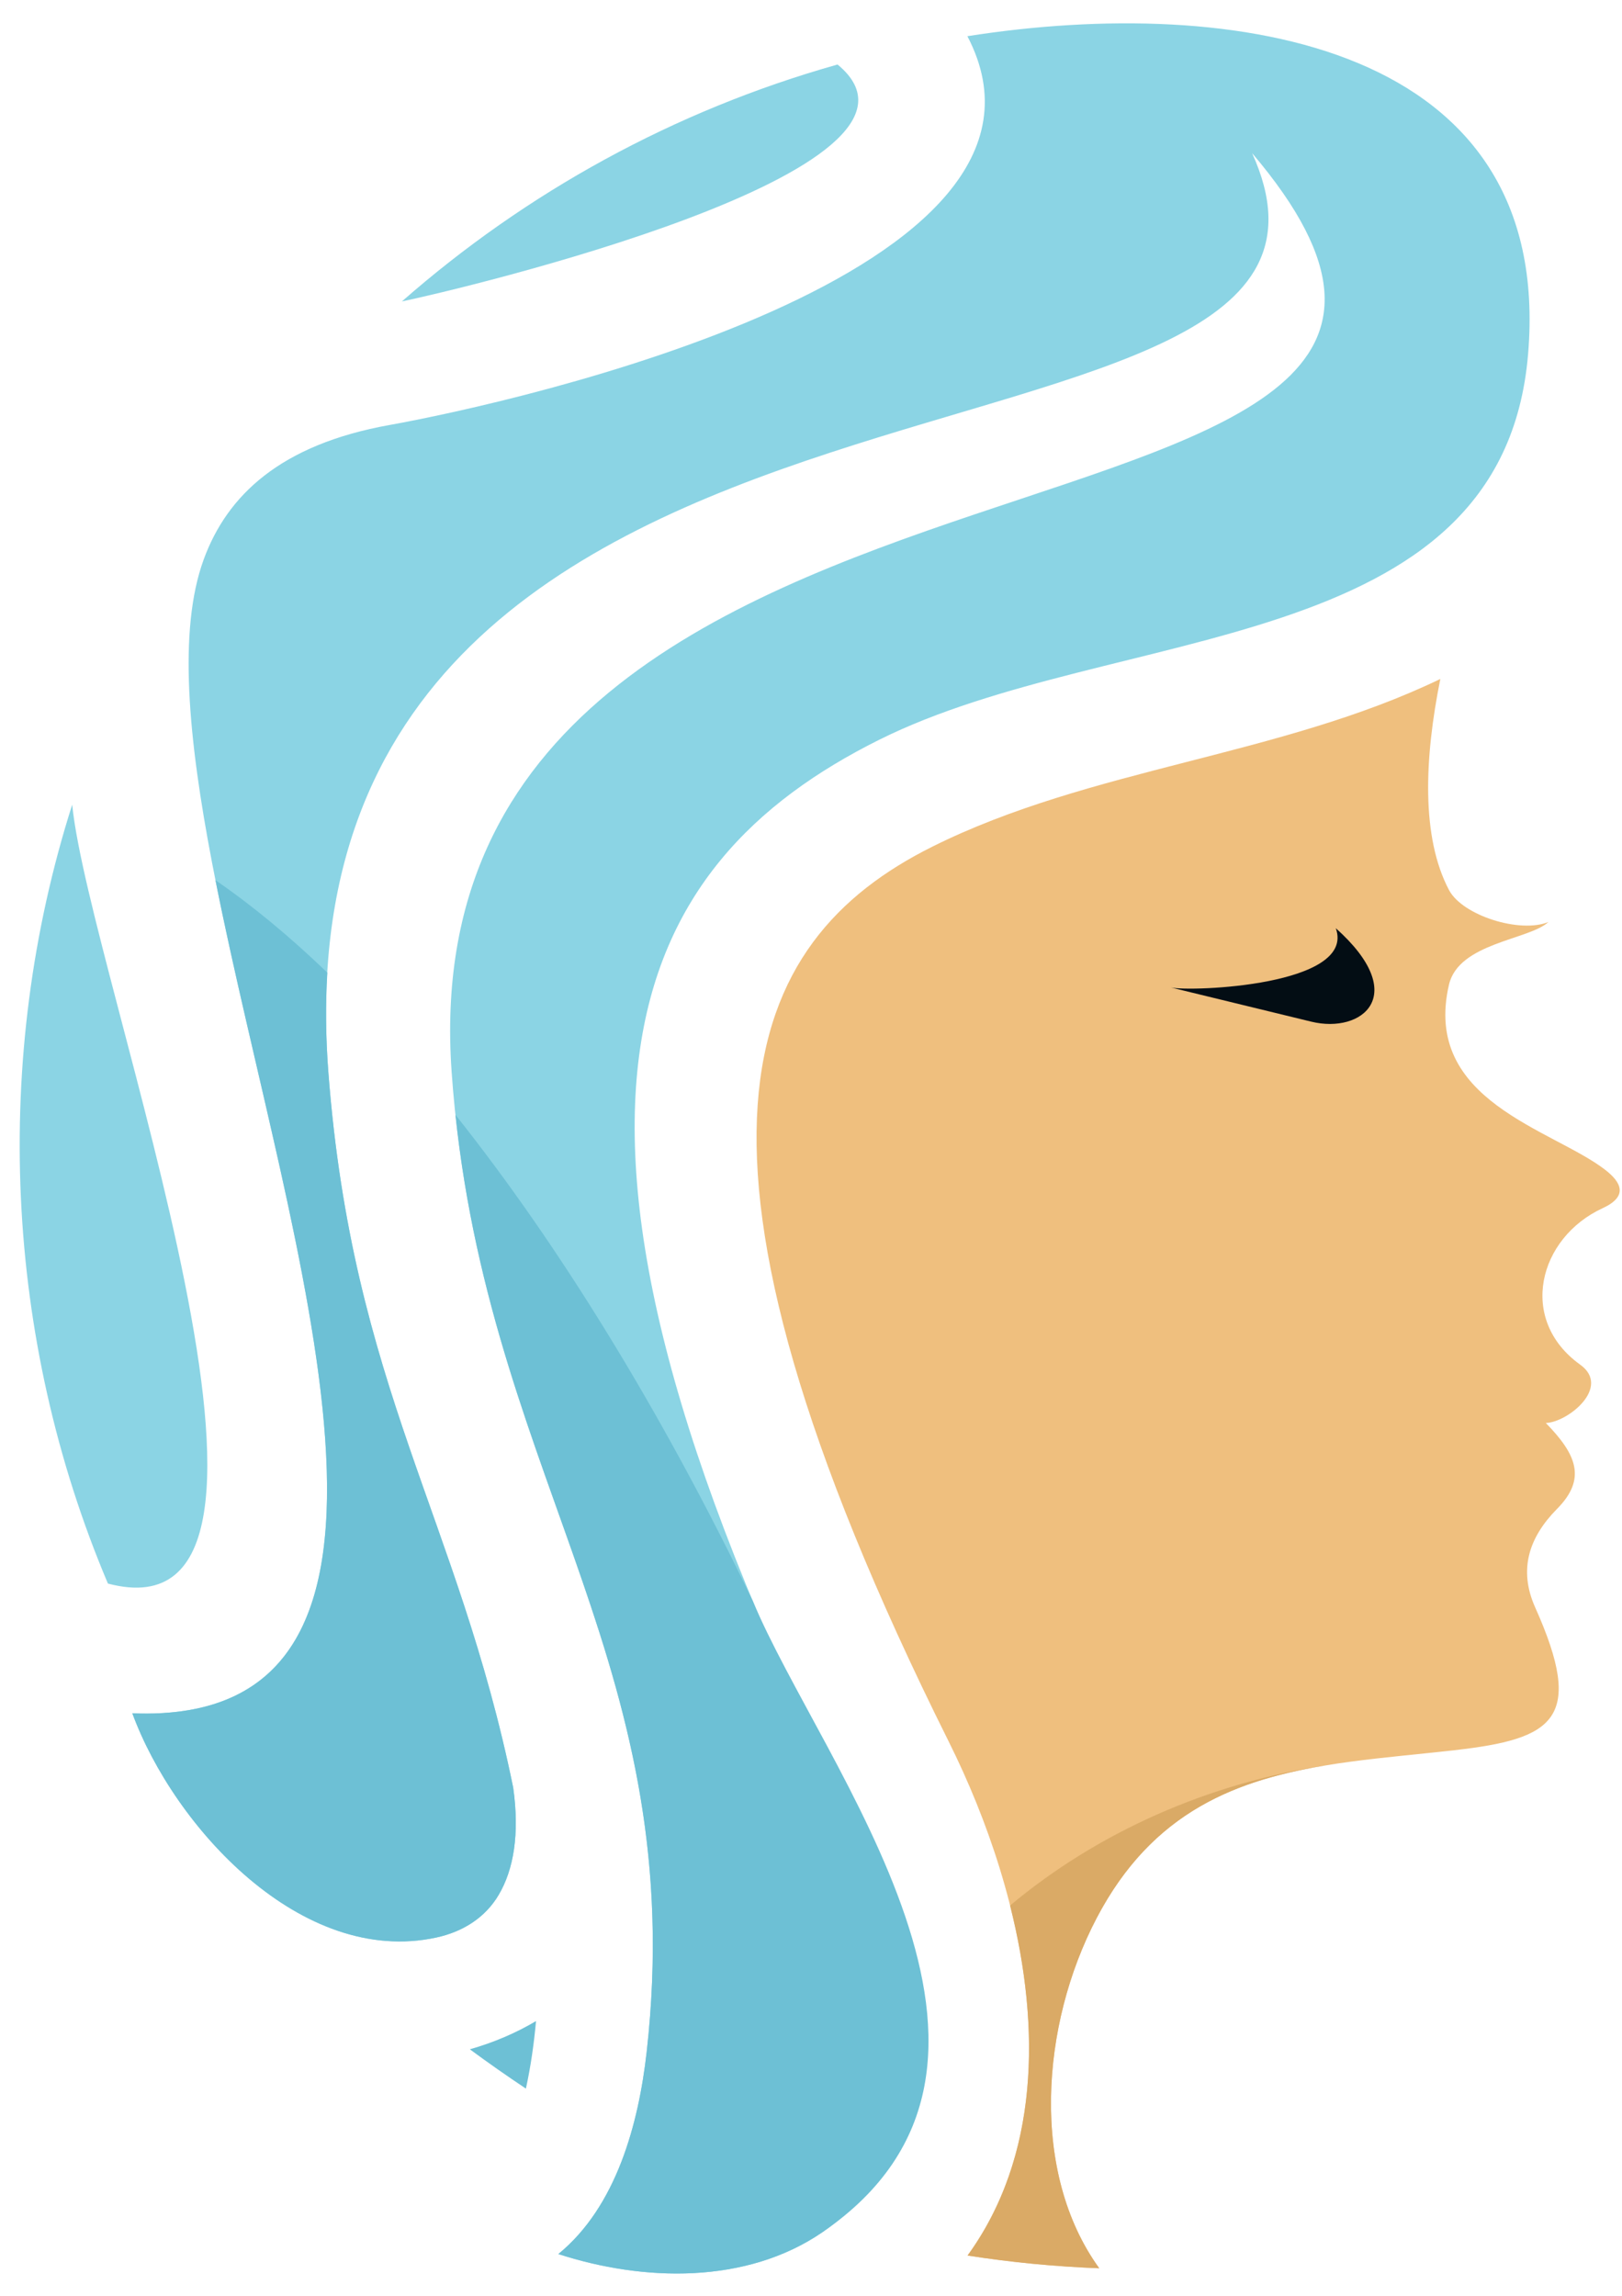 <?xml version="1.0" encoding="UTF-8"?>
<svg width="65px" height="92px" viewBox="0 0 65 92" version="1.1" xmlns="http://www.w3.org/2000/svg" xmlns:xlink="http://www.w3.org/1999/xlink">
    <!-- Generator: Sketch 52.2 (67145) - http://www.bohemiancoding.com/sketch -->
    <title>Group 28</title>
    <desc>Created with Sketch.</desc>
    <g id="Page-1" stroke="none" stroke-width="1" fill="none" fill-rule="evenodd">
        <g id="DOB" transform="translate(-626, -105)">
            <g id="Group-14" transform="translate(622, 101)">
                <g id="Group-28">
                    <path d="M25.075,87.679 C25.27,86.789 25.398,85.881 25.481,84.973 C24.66,85.459 23.771,85.836 22.828,86.104 C23.564,86.646 24.313,87.172 25.075,87.679" id="Fill-1" fill="#6DC0D5"></path>
                    <path d="M8.325,67.445 C17.747,69.933 7.59,43.186 6.893,36.239 C3.659,46.397 4.166,57.626 8.325,67.445" id="Fill-3" fill="#8BD4E4"></path>
                    <path d="M37.564,6.585 C31.018,8.427 25.077,11.713 20.105,16.077 C22.243,15.638 42.717,10.822 37.564,6.585" id="Fill-5" fill="#8BD4E4"></path>
                    <path d="M42.767,5.45 C47.747,14.981 24.611,20.132 19.612,21.027 C15.232,21.812 13.099,23.851 12.161,26.42 C8.018,37.777 27.262,73.366 9.303,72.643 C10.974,77.189 16.074,82.797 21.482,81.626 C22.555,81.395 23.446,80.827 23.983,79.92 C24.583,78.907 24.828,77.482 24.566,75.62 C22.359,64.823 18.127,59.587 17.159,46.962 C14.726,15.234 60.814,24.78 54.178,10.137 C69.345,27.979 20.103,18.6 22.098,46.938 C23.23,63.015 31.701,70.37 29.914,86.217 C29.591,89.078 28.706,92.403 26.375,94.307 C29.778,95.414 33.902,95.528 36.96,93.431 C42.744,89.465 40.274,80.995 37.736,75.904 C24.017,48.385 29.286,38.597 39.232,33.639 C48.663,28.938 64.206,30.416 65.236,18.195 C66.287,5.753 53.497,3.769 42.767,5.45" id="Fill-7" fill="#8BD4E4"></path>
                    <path d="M17.159,46.962 C17.051,45.55 17.043,44.223 17.118,42.969 C15.605,41.514 14.105,40.274 12.635,39.265 C15.554,53.949 22.552,73.177 9.303,72.643 C10.974,77.189 16.074,82.797 21.482,81.627 C22.555,81.395 23.446,80.827 23.983,79.92 C24.583,78.907 24.828,77.482 24.566,75.62 C22.359,64.823 18.127,59.587 17.159,46.962" id="Fill-9" fill="#6DC0D5"></path>
                    <path d="M22.252,48.666 C23.837,63.562 31.636,70.949 29.914,86.217 C29.591,89.078 28.706,92.403 26.375,94.307 C29.778,95.414 33.902,95.528 36.96,93.431 C46.741,86.725 36.952,74.821 34.163,68.131 C30.491,60.508 26.4,53.879 22.252,48.666" id="Fill-11" fill="#6DC0D5"></path>
                    <path d="M68.323,50.865 C66.213,49.237 60.979,48.115 62.067,43.448 C62.458,41.77 65.293,41.653 66.051,40.939 C64.923,41.406 62.612,40.687 62.067,39.658 C60.952,37.547 61.076,34.394 61.72,31.202 C55.299,34.3 47.697,34.764 41.363,37.921 C33.774,41.704 30.064,49.794 42.018,73.773 C45.181,80.116 46.976,88.579 42.774,94.367 C44.503,94.637 46.263,94.809 48.051,94.877 C45.288,91.061 45.695,85.147 47.946,80.849 C51.152,74.73 56.654,74.76 62.28,74.122 C66.271,73.67 67.532,72.89 65.519,68.396 C64.838,66.874 65.282,65.58 66.397,64.453 C67.597,63.241 67.171,62.266 65.947,61.011 C66.825,60.986 68.584,59.577 67.321,58.672 C64.808,56.866 65.655,53.588 68.225,52.405 C69.244,51.935 68.992,51.382 68.323,50.865" id="Fill-13" fill="#EFBF7E"></path>
                    <path d="M42.774,94.367 C44.502,94.637 46.263,94.809 48.051,94.877 C45.288,91.061 45.695,85.147 47.946,80.849 C50.198,76.552 53.581,75.287 57.345,74.694 C52.4,75.417 47.955,77.436 44.478,80.343 C45.715,85.249 45.634,90.427 42.774,94.367" id="Fill-15" fill="#DAAA66"></path>
                    <path d="M57.531,41.188 C58.352,43.489 51.727,43.742 50.922,43.563 L56.551,44.933 C58.584,45.428 60.536,43.871 57.531,41.188" id="Fill-17" fill="#030D14"></path>
                    <g id="Group-21" transform="translate(0, 0.006)">
                        <path d="M53.046,94.786 C50.812,92.446 50.332,89.327 51.196,84.536 C51.927,82.39 53.09,80.937 55.103,80.09 C57.435,79.109 60.273,79.1 62.743,78.82 C69.272,78.079 72.82,74.745 69.912,67.338 C68.924,64.965 73.115,63.998 69.419,61.736 C70.84,61.528 72.149,58.82 70.614,57.653 C69.906,57.114 68.965,56.645 69.475,56.162 C77.826,50.628 72.553,49.596 68.008,45.817 C67.775,45.623 65.682,43.661 65.912,43.627 C69.591,43.087 70.42,41.034 71.515,39.396 C64.512,41.835 66.132,36.183 66.781,31.562 C66.987,30.098 67.694,28.675 68.502,27.223 C72.787,19.527 72.012,13.419 68.544,8.987 C84.499,16.314 94.783,32.256 94.783,49.902 C94.783,73.487 76.548,93.101 53.046,94.786 M47.946,80.843 C45.695,85.141 45.288,91.055 48.051,94.871 C46.263,94.803 44.502,94.631 42.774,94.361 C46.976,88.573 45.181,80.11 42.018,73.767 C30.064,49.788 33.775,41.698 41.363,37.915 C47.697,34.758 55.299,34.294 61.72,31.196 C61.076,34.388 60.952,37.541 62.067,39.652 C62.612,40.681 64.923,41.4 66.051,40.933 C65.293,41.647 62.458,41.764 62.067,43.442 C60.98,48.109 66.213,49.231 68.323,50.859 C68.992,51.376 69.244,51.929 68.225,52.399 C65.655,53.582 64.808,56.86 67.321,58.666 C68.584,59.571 66.825,60.98 65.947,61.005 C67.171,62.259 67.597,63.235 66.397,64.447 C65.282,65.574 64.838,66.868 65.519,68.39 C67.532,72.884 66.271,73.664 62.28,74.116 C56.654,74.754 51.152,74.724 47.946,80.843 M36.96,93.425 C33.902,95.522 29.778,95.408 26.375,94.301 C28.706,92.397 29.591,89.072 29.914,86.211 C31.701,70.363 23.23,63.009 22.098,46.932 C20.103,18.594 69.345,27.973 54.178,10.131 C60.814,24.773 14.726,15.228 17.159,46.956 C18.127,59.581 22.359,64.817 24.566,75.614 C24.828,77.476 24.583,78.901 23.983,79.914 C23.446,80.821 22.555,81.388 21.482,81.62 C16.074,82.791 10.975,77.183 9.303,72.637 C27.261,73.36 8.018,37.771 12.161,26.414 C13.099,23.845 15.232,21.806 19.612,21.021 C24.611,20.126 47.747,14.975 42.767,5.444 C53.497,3.763 66.287,5.747 65.236,18.189 C64.206,30.41 48.663,28.932 39.232,33.633 C29.286,38.591 24.017,48.379 37.736,75.898 C40.274,80.989 42.744,89.459 36.96,93.425 M24.887,87.396 C24.281,86.993 23.684,86.575 23.099,86.143 C23.849,85.93 24.557,85.63 25.21,85.244 C25.144,85.966 25.042,86.688 24.887,87.396 M8.325,67.439 C4.166,57.62 3.659,46.391 6.894,36.233 C7.59,43.18 17.747,69.927 8.325,67.439 M37.564,6.579 C42.716,10.816 22.243,15.632 20.105,16.071 C25.076,11.707 31.018,8.421 37.564,6.579 M49.781,0.113 C36.033,0.113 23.585,5.686 14.576,14.696 C0.435,28.836 -3.864,50.216 3.653,68.671 C3.59,68.949 3.575,69.246 3.62,69.557 C4.575,75.961 8.982,83.008 15.048,85.573 C17.027,87.5 19.166,89.264 21.443,90.843 C20.64,90.657 19.658,90.209 18.472,89.443 C16.087,87.744 13.306,91.108 15.453,93.128 C21.251,98.575 30.475,102.078 38.063,98.303 C41.821,99.21 45.745,99.69 49.781,99.69 C77.277,99.69 99.57,77.398 99.57,49.902 C99.57,22.405 77.277,0.113 49.781,0.113" id="Fill-19"></path>
                    </g>
                </g>
            </g>
        </g>
    </g>
</svg>